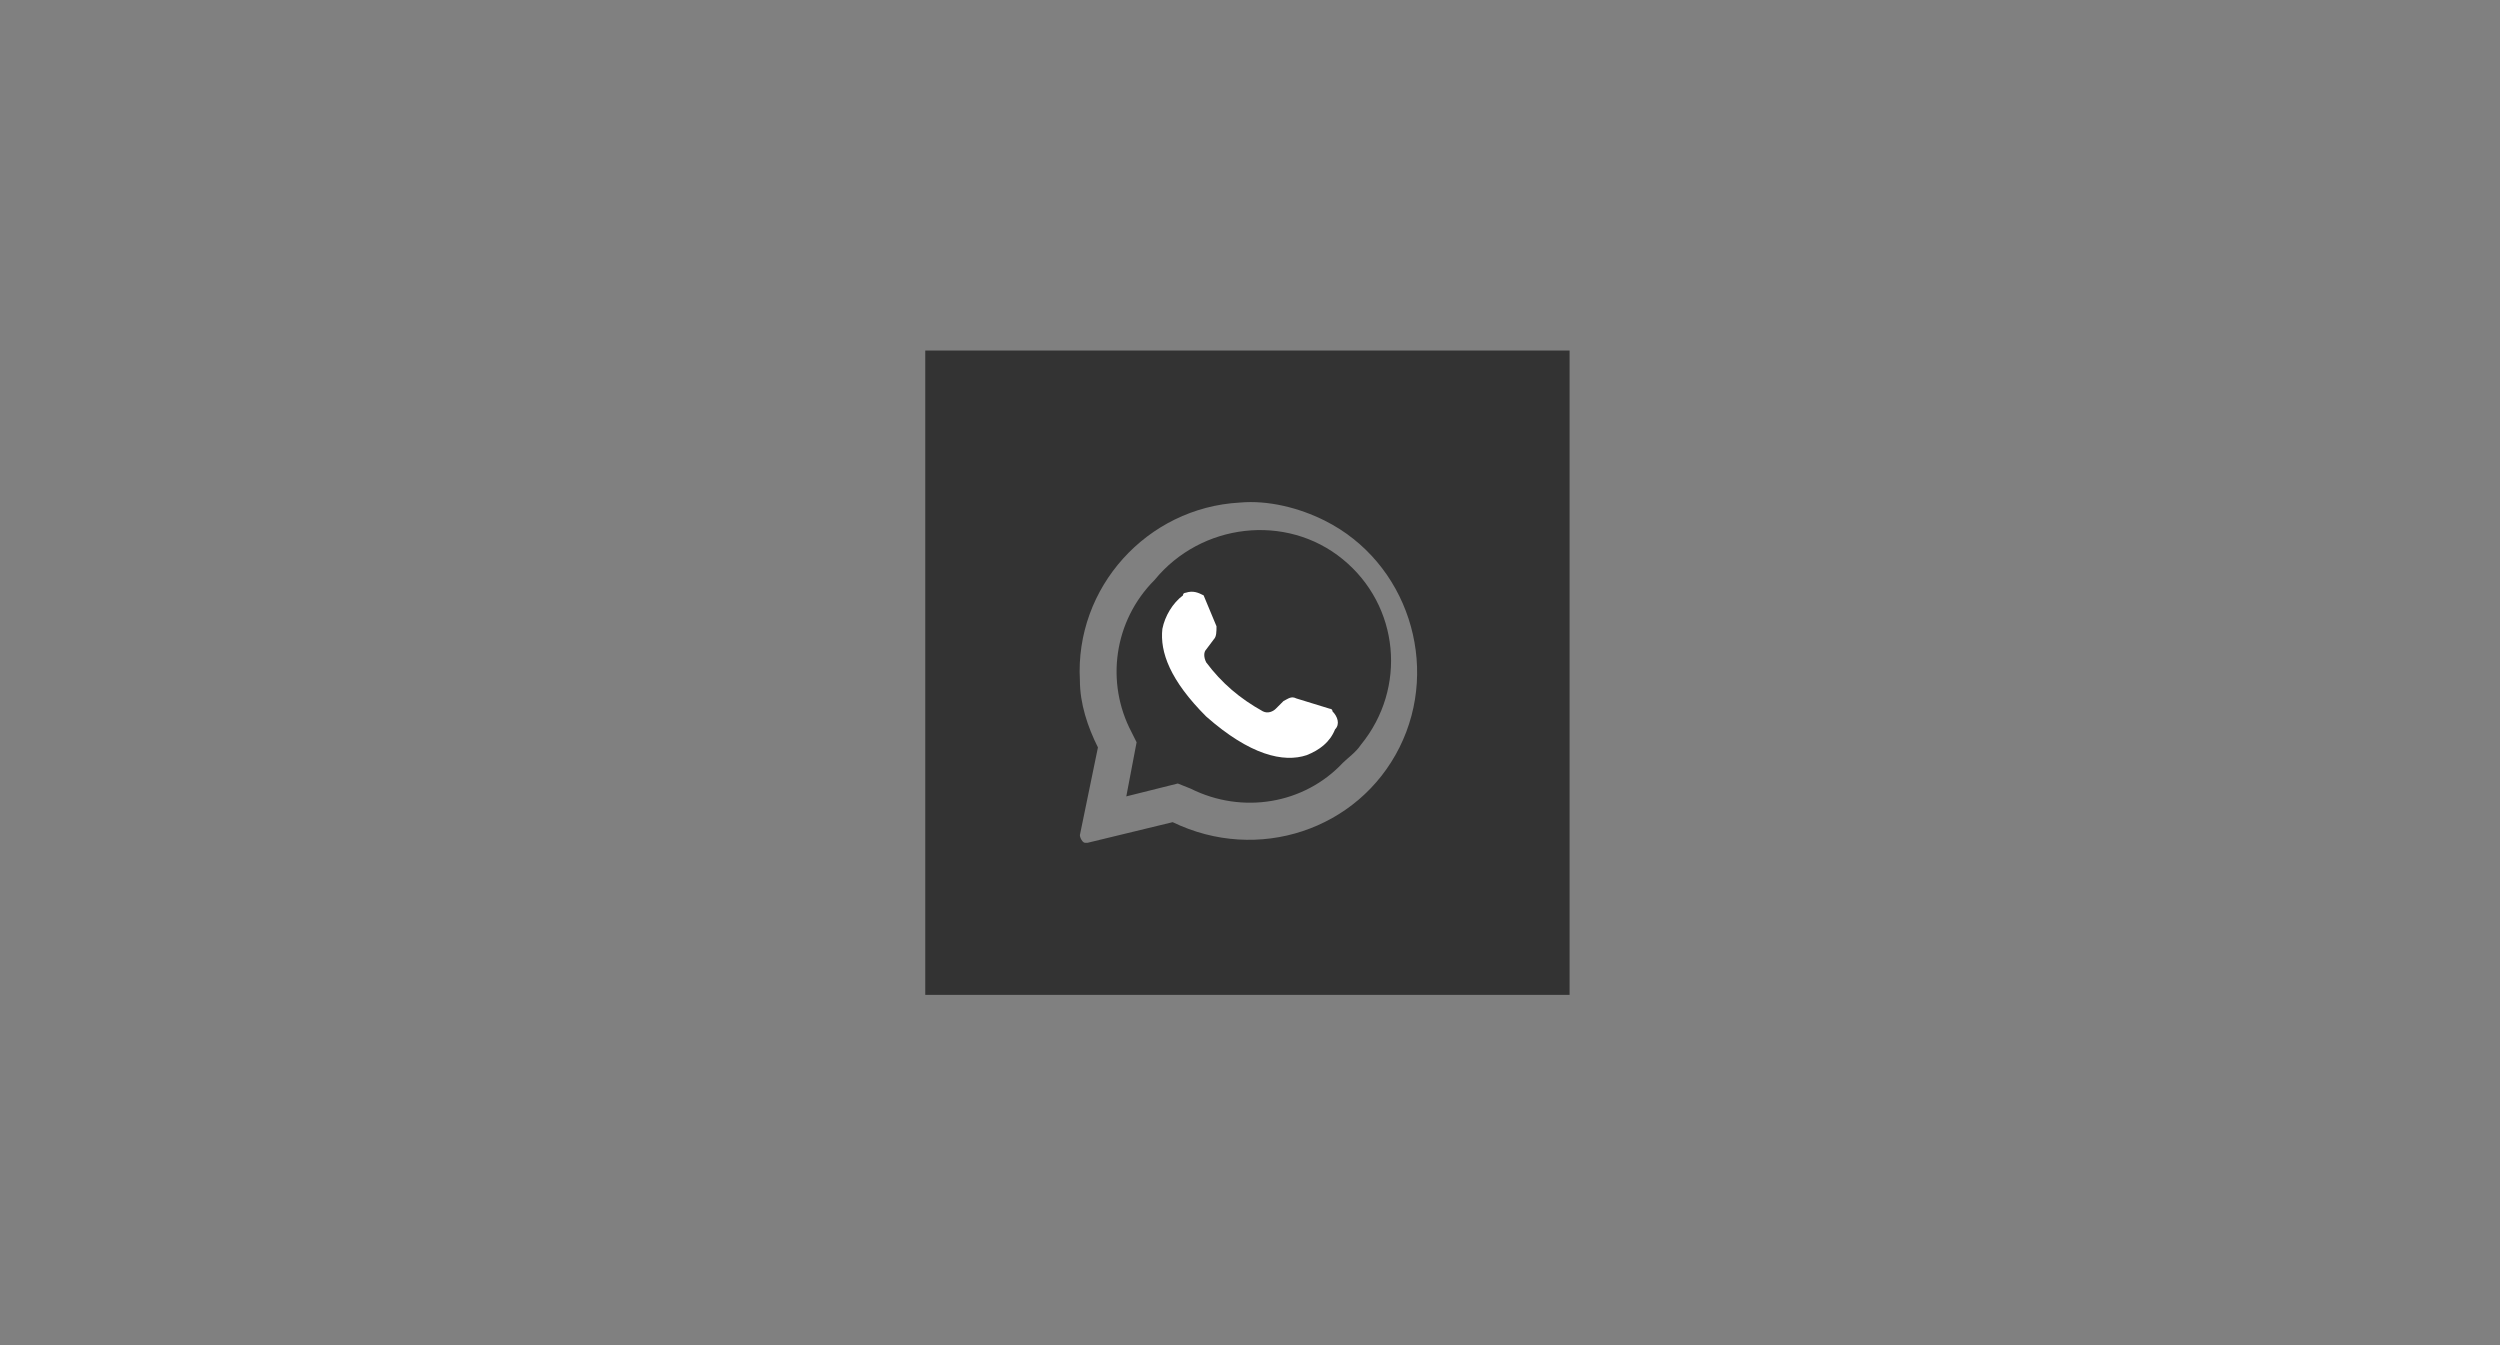 <?xml version="1.0" encoding="utf-8"?>
<!-- Generator: Adobe Illustrator 20.1.0, SVG Export Plug-In . SVG Version: 6.00 Build 0)  -->
<svg xmlns="http://www.w3.org/2000/svg" xmlns:xlink="http://www.w3.org/1999/xlink" version="1.1" id="Layer_1" x="0px" y="0px" viewBox="0 0 97 52.2" style="enable-background:new 0 0 97 52.2;" xml:space="preserve" width="97" height="52.2">
<rect x="0" y="0" width="97" height="52.2" fill="#808080" stroke="none"/>
<style type="text/css">
	.st0{fill:#333333;}
	.st1{fill:#FFFFFF;}
	.st2{fill:none;}
</style>
<title>Asset 2_1</title>
<g>
	<g>
		<g>
			<path class="st0" d="M44.8,22.5c-1.6,1.6-1.9,4-0.9,5.9l0.2,0.4l-0.4,2.1l2-0.5l0.5,0.2c2,1,4.4,0.6,5.9-1     c0.2-0.2,0.5-0.4,0.7-0.7c1.8-2.2,1.5-5.4-0.7-7.2S46.6,20.3,44.8,22.5z"/>
			<path class="st0" d="M35.9,13.6v25h25v-25H35.9z M54.3,29c-1.6,3.2-5.5,4.5-8.8,2.9l-3.3,0.8c0,0-0.1,0-0.1,0     c-0.1,0-0.2-0.2-0.2-0.3l0.7-3.4c-0.4-0.8-0.7-1.7-0.7-2.6c-0.2-3.6,2.6-6.7,6.2-6.9l0,0c1.1-0.1,2.3,0.2,3.3,0.7     C54.6,21.8,55.9,25.8,54.3,29z"/>
		</g>
	</g>
	<path class="st1" d="M51.6,27.5l-1.3-0.4c-0.2-0.1-0.3,0-0.5,0.1l-0.3,0.3c-0.1,0.1-0.3,0.2-0.5,0.1c-0.9-0.5-1.6-1.1-2.2-1.9   c-0.1-0.2-0.1-0.4,0-0.5l0.3-0.4c0.1-0.1,0.1-0.3,0.1-0.5l-0.5-1.2C46.5,23,46.3,22.9,46,23c0,0-0.1,0-0.1,0.1   c-0.4,0.3-0.7,0.8-0.8,1.3c-0.1,0.9,0.3,2,1.7,3.4c1.7,1.5,3,1.8,3.9,1.5c0.5-0.2,0.9-0.5,1.1-1c0.2-0.2,0.1-0.5-0.1-0.7   C51.7,27.5,51.6,27.5,51.6,27.5z"/>
	<rect class="st2" width="97" height="52.2"/>
</g>
</svg>
